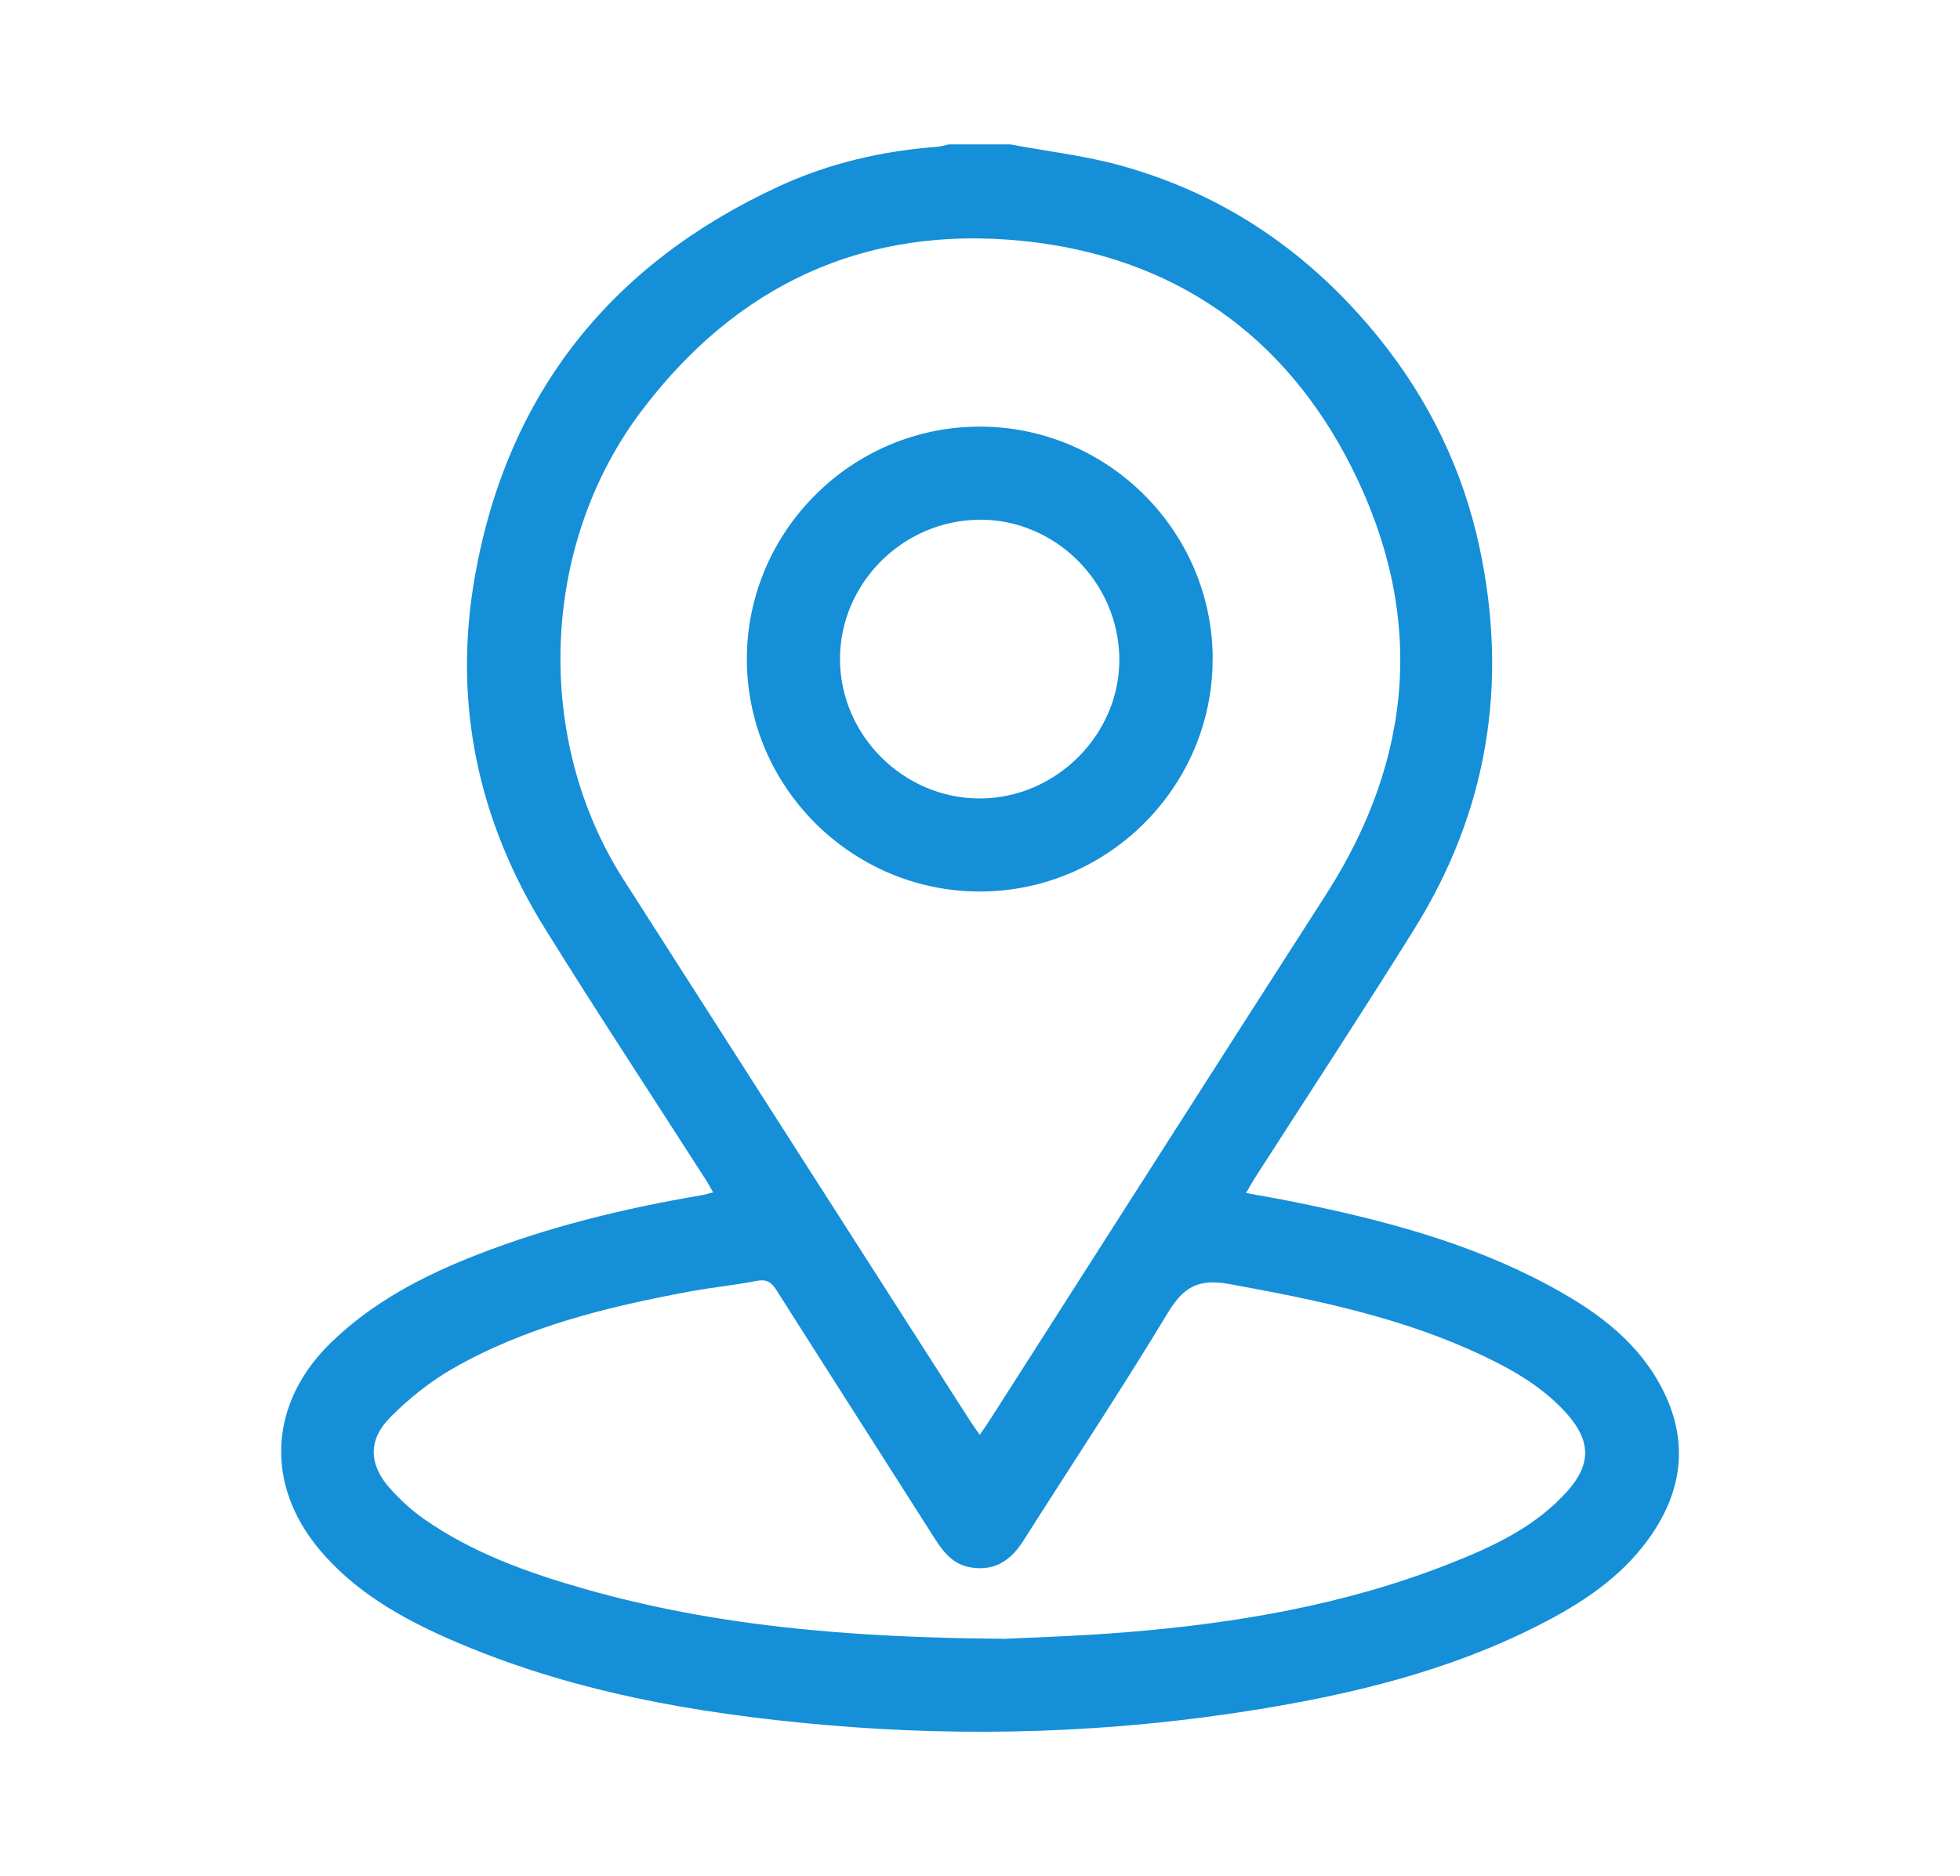 <?xml version="1.0" encoding="UTF-8"?>
<svg id="Layer_1" data-name="Layer 1" xmlns="http://www.w3.org/2000/svg" viewBox="0 0 258 247">
  <defs>
    <style>
      .cls-1 {
        fill: #158fd8;
      }
    </style>
  </defs>
  <path class="cls-1" d="m133.05,19.02c4.86.91,9.82,1.48,14.57,2.8,13.81,3.84,25.07,11.68,34.01,22.81,6.49,8.08,10.92,17.21,13.1,27.33,3.85,17.88,1.15,34.75-8.55,50.32-6.9,11.08-14.07,21.99-21.12,32.98-.32.5-.6,1.04-1.04,1.79,2.16.4,4.14.73,6.12,1.13,11.63,2.35,23.08,5.32,33.62,10.97,5.81,3.12,11.18,6.84,14.54,12.74,4.06,7.12,3.47,14.06-1.26,20.65-3.75,5.23-9.02,8.63-14.64,11.48-11.72,5.94-24.32,9-37.2,11.07-18.79,3.02-37.68,3.64-56.63,1.98-17.02-1.49-33.74-4.41-49.51-11.34-6.4-2.82-12.42-6.28-16.99-11.72-7.28-8.67-6.64-19.37,1.5-27.27,5.53-5.37,12.21-8.83,19.29-11.59,9.48-3.69,19.32-6.08,29.34-7.78.51-.09,1.02-.24,1.67-.4-.39-.68-.66-1.21-.99-1.71-7.05-10.99-14.23-21.9-21.12-32.98-8.9-14.31-12.19-29.92-9.23-46.51,4.29-24.04,17.94-41.08,40.09-51.28,6.52-3,13.5-4.62,20.69-5.16.53-.04,1.05-.21,1.57-.32,2.73,0,5.45,0,8.18,0Zm-4.08,169.86c.52-.76.94-1.35,1.33-1.96,14.73-23.02,29.41-46.08,44.19-69.07,11.64-18.09,13.11-36.97,3.52-56.14-8.84-17.68-23.62-27.98-43.36-29.99-20.83-2.12-37.72,5.77-50.28,22.47-13.27,17.64-14.13,43.09-2.29,61.6,15.2,23.77,30.42,47.53,45.64,71.29.35.55.75,1.08,1.24,1.79Zm2.98,26.87c3.48-.18,9.95-.36,16.39-.89,14.5-1.18,28.76-3.62,42.36-8.97,5.78-2.27,11.42-4.87,15.66-9.64,3.07-3.46,3.04-6.51.03-9.98-3.01-3.46-6.88-5.74-10.95-7.69-10.66-5.1-22.09-7.45-33.63-9.55-4.11-.75-6.05.42-8.11,3.83-6.11,10.12-12.66,19.98-18.99,29.96-1.65,2.6-3.79,4.05-6.96,3.51-2.21-.37-3.5-1.9-4.63-3.68-6.97-10.95-13.98-21.88-20.93-32.84-.68-1.07-1.31-1.44-2.61-1.19-2.93.58-5.92.86-8.87,1.41-10.8,2.01-21.45,4.61-31.08,10.11-3.02,1.73-5.85,4-8.3,6.48-2.91,2.95-2.77,6.19-.03,9.28,1.34,1.51,2.87,2.92,4.52,4.07,6.44,4.49,13.74,7.1,21.22,9.22,16.96,4.81,34.34,6.38,54.89,6.54Z"/>
  <path class="cls-1" d="m159.62,86.74c.02,16.84-13.81,30.64-30.68,30.62-16.87-.02-30.68-13.84-30.63-30.68.05-16.76,13.79-30.48,30.58-30.52,16.87-.05,30.72,13.73,30.74,30.57Zm-30.75-18.32c-10.05.09-18.33,8.41-18.3,18.38.04,10,8.35,18.3,18.37,18.31,10.08.02,18.54-8.48,18.4-18.49-.14-10.05-8.5-18.3-18.47-18.21Z"/>
</svg>